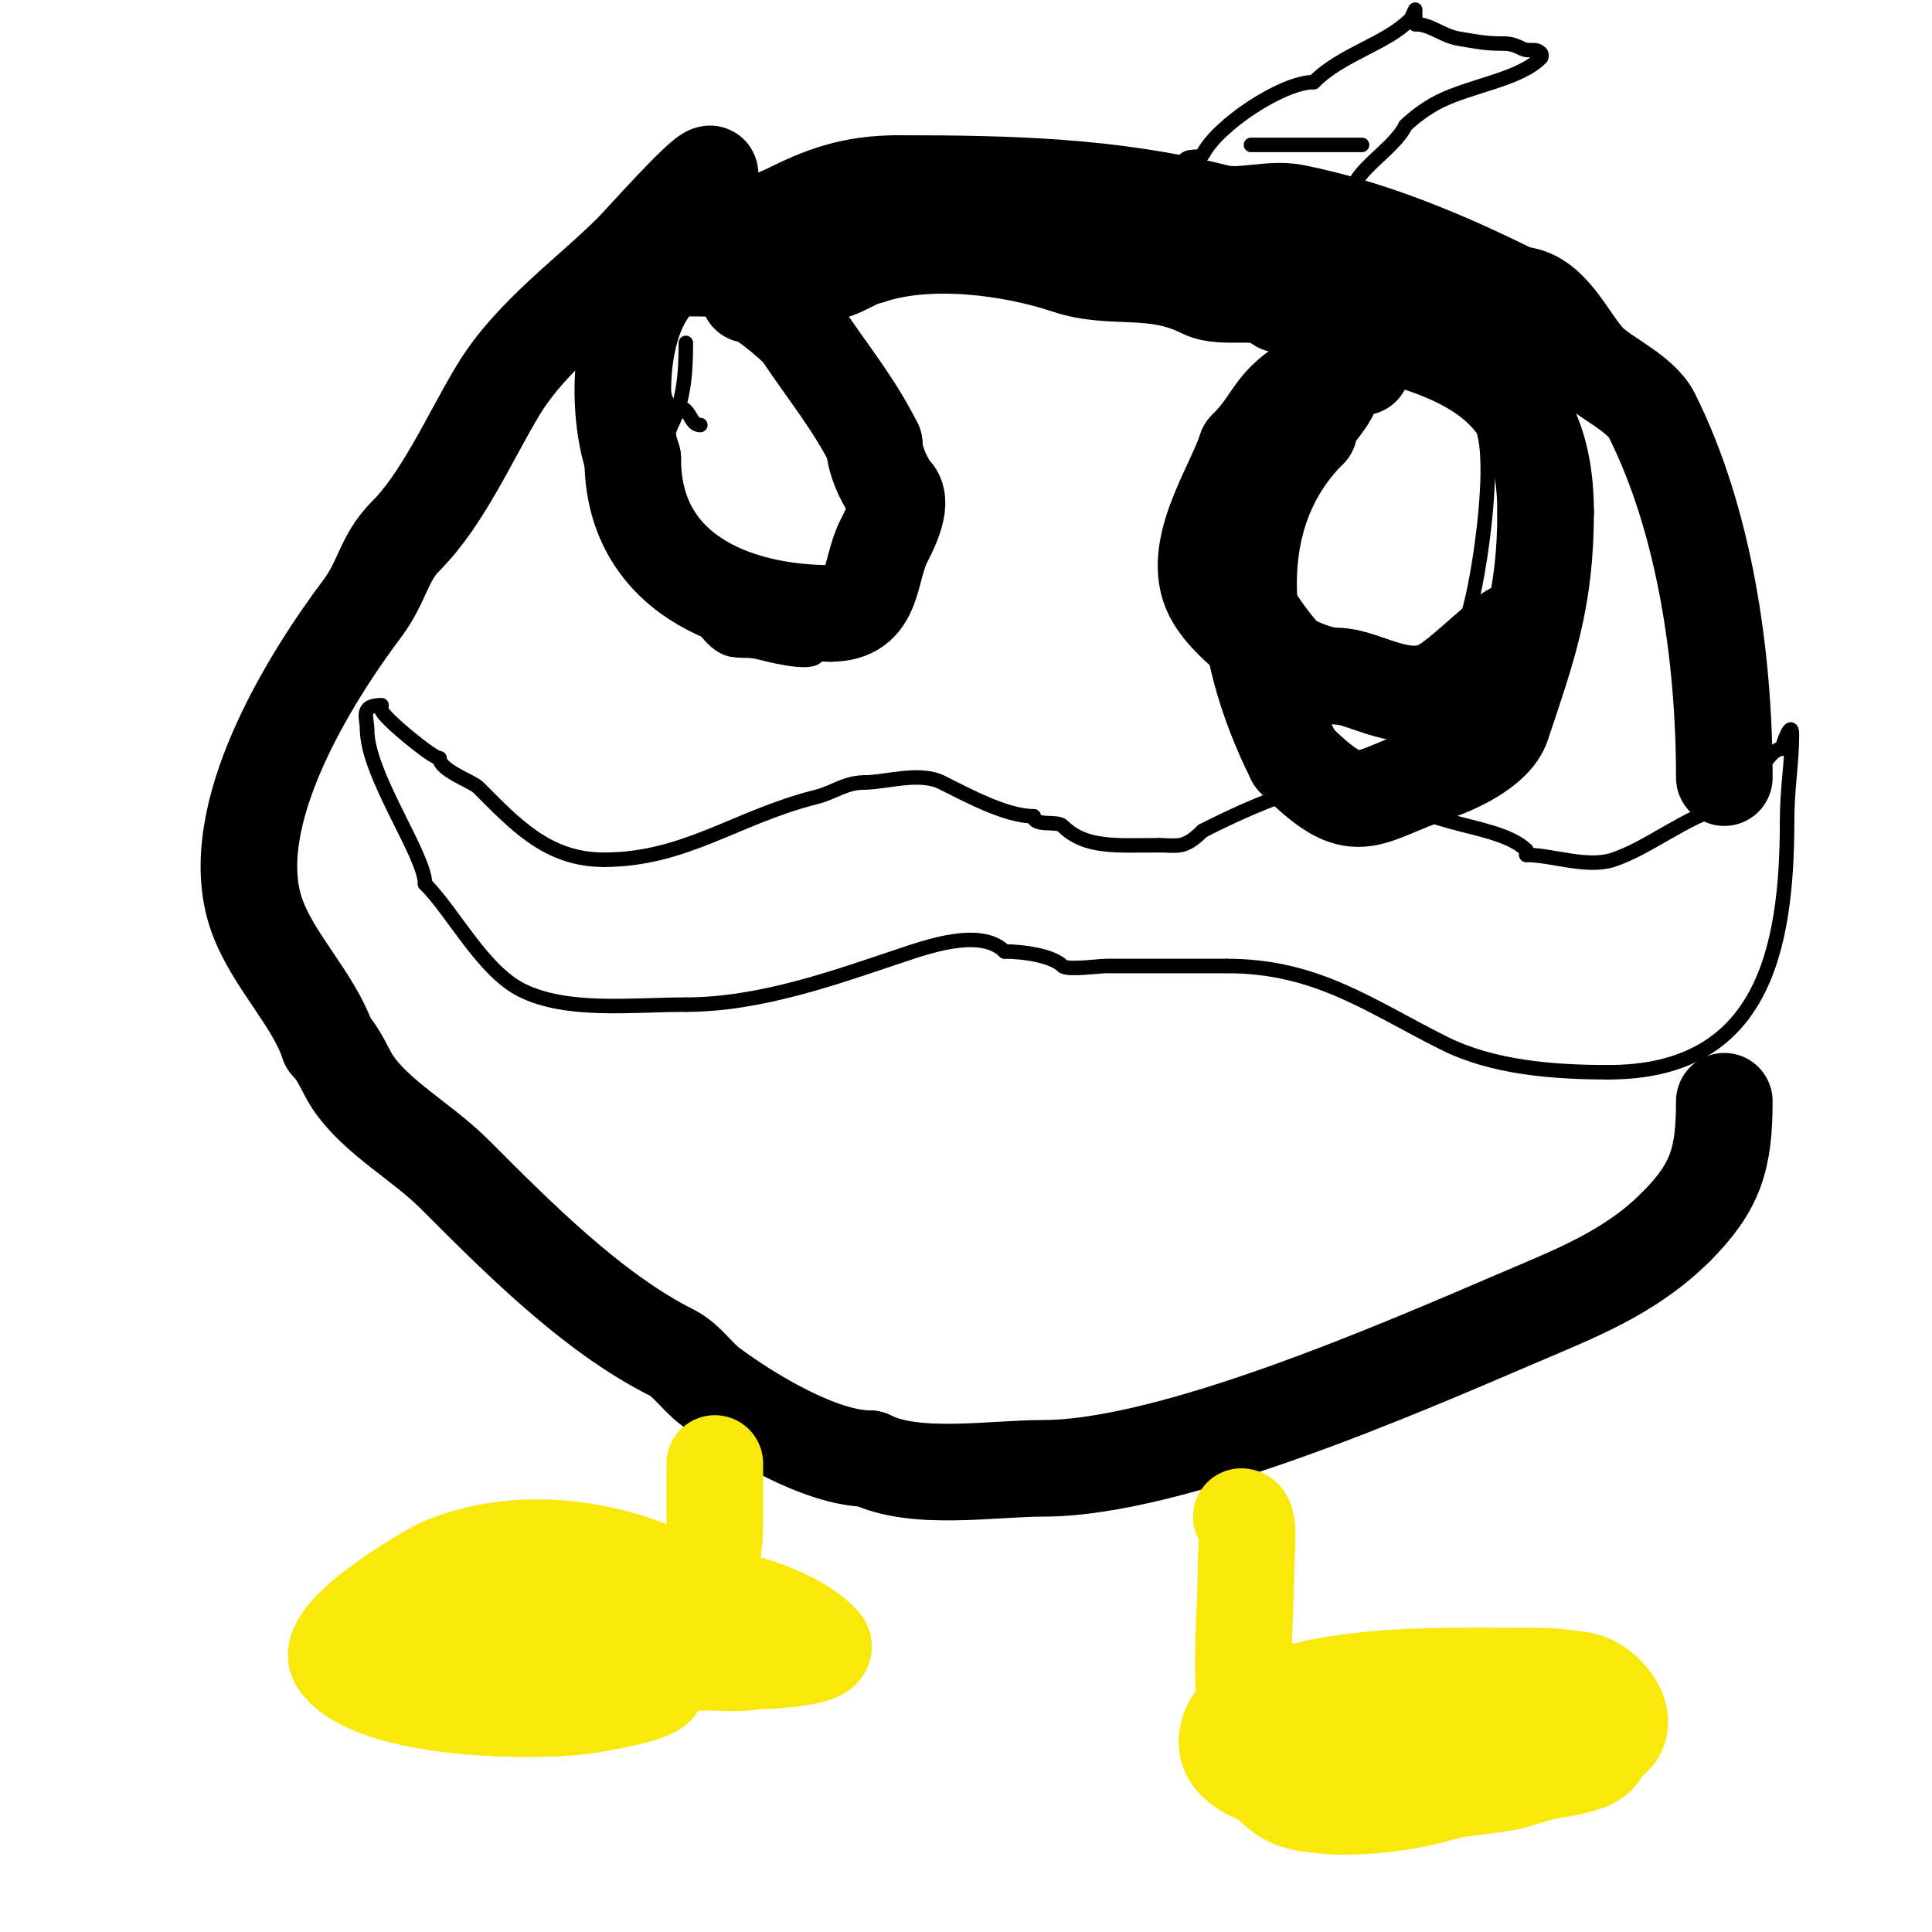 <svg viewBox='0 0 400 400' version='1.1' xmlns='http://www.w3.org/2000/svg' xmlns:xlink='http://www.w3.org/1999/xlink'><g fill='none' stroke='#000000' stroke-width='3' stroke-linecap='round' stroke-linejoin='round'><path d='M79,147c0,1.286 10.557,10 12,10'/><path d='M91,157c0,2.462 6.825,4.825 8,6c7.569,7.569 14.29,15 26,15'/><path d='M125,178c16.908,0 27.442,-8.86 44,-13c3.74,-0.935 5.965,-3 10,-3'/><path d='M179,162c4.38,0 11.333,-2.333 16,0c5.296,2.648 13.321,7 19,7'/><path d='M214,169c0,2.234 4.829,0.829 6,2c4.717,4.717 11.282,4 20,4'/><path d='M240,175c3.799,0 5.134,0.866 9,-3'/><path d='M249,172c5.341,-2.67 24.839,-12.581 32,-9c5.652,2.826 12.357,5.102 19,7c5.446,1.556 12.732,2.732 16,6'/><path d='M316,176c0,0.333 0,0.667 0,1'/><path d='M316,177c5.39,0 12.594,2.802 18,1c7.457,-2.486 15.126,-9.031 23,-11c5.199,-1.3 8.347,-12 12,-12'/><path d='M369,155c0,-0.9 2,-6.09 2,-3c0,6.243 -1,10.972 -1,18'/><path d='M370,170c0,26.995 -5.246,52 -37,52'/><path d='M333,222c-11.63,0 -24.012,-1.006 -34,-6c-15.517,-7.759 -26.394,-16 -45,-16'/><path d='M254,200c-8.333,0 -16.667,0 -25,0c-1.432,0 -8.088,0.912 -9,0c-2.127,-2.127 -8.042,-3 -12,-3'/><path d='M208,197c-5.001,-5.001 -16.225,-0.925 -22,1c-13.069,4.356 -28.584,10 -44,10'/><path d='M142,208c-11.215,0 -24.638,1.681 -34,-3c-8.058,-4.029 -14.2,-16.2 -20,-22'/><path d='M88,183c0,-5.994 -12,-22.581 -12,-32'/><path d='M76,151c0,-2.438 -1.542,-5 3,-5'/><path d='M79,146'/><path d='M142,71c0,6.281 -0.421,11.842 -3,17c-2.231,4.462 0,15.816 0,21'/><path d='M139,109c0,7.571 4.569,21.785 11,25c2.152,1.076 4.595,0.399 7,1c1.8,0.45 10.288,2.712 12,1c3.099,-3.099 4.007,-9.007 8,-13'/><path d='M177,123c3.369,-6.739 6.693,-18.92 4,-27c-1.918,-5.755 -7.968,-10.904 -10,-17c-1.039,-3.117 -3.383,-8.255 -6,-10c-6.892,-4.595 -14.487,-5 -23,-5c-1.411,0 -3,-0.671 -3,1'/><path d='M139,65c0,4.973 -3.135,13.73 -1,18c0.845,1.689 2.652,0.652 4,2c1.072,1.072 1.335,3 3,3'/><path d='M299,68c-4.73,0 -11.634,-1.455 -16,0c-15.931,5.31 -24,18.572 -24,34'/><path d='M259,102c0,12.677 13.777,33.926 26,38c4.104,1.368 13.662,2.338 17,-1c1.178,-1.178 1.324,-9.973 2,-12'/><path d='M304,127c2.193,-6.58 6.613,-35.387 2,-40c-2.277,-2.277 -7,-12.96 -7,-18'/></g>
<g fill='none' stroke='#000000' stroke-width='20' stroke-linecap='round' stroke-linejoin='round'><path d='M147,36c-1.611,0 -14.261,14.261 -16,16c-9.351,9.351 -21.059,17.432 -28,29c-5.74,9.566 -11.309,22.309 -19,30'/><path d='M84,111c-4.576,4.576 -4.799,9.399 -9,15c-10.812,14.416 -28.71,42.871 -22,63c3.198,9.595 11.919,17.758 15,27'/><path d='M68,216c2.316,2.316 3.515,5.772 5,8c4.884,7.327 14.426,12.426 21,19c12.632,12.632 28.531,28.766 45,37c3.163,1.582 5.227,4.92 8,7c8.03,6.023 22.935,15 33,15'/><path d='M180,302c9.442,4.721 25.432,2 36,2c26.489,0 73.492,-20.497 98,-31c11.901,-5.101 23.44,-9.44 33,-19'/><path d='M347,254c8.277,-8.277 10,-14.212 10,-26'/><path d='M357,161c0,-25.072 -4.051,-53.103 -15,-75c-2.289,-4.578 -9.701,-7.701 -13,-11c-4.289,-4.289 -7.938,-14 -15,-14'/><path d='M314,61c-14.156,-7.078 -29.854,-13.771 -46,-17c-5.087,-1.017 -10.974,1.256 -16,0c-21.876,-5.469 -42.774,-6 -66,-6'/><path d='M186,38c-9.706,0 -15.851,2.426 -23,6c-2.222,1.111 -8,2.858 -8,5'/><path d='M155,61c0,-1.759 9.785,6.178 11,8c5.416,8.124 10.757,14.514 15,23'/><path d='M181,92c0,3.541 2.691,8.691 4,10c2.196,2.196 -1.25,8.5 -2,10c-3.229,6.459 -1.745,15 -11,15'/><path d='M172,127c-20.08,0 -41,-8.47 -41,-32'/><path d='M131,95c-3.885,-11.655 -2.949,-34.025 9,-40c5.081,-2.541 25.377,-2.623 29,1c2.203,2.203 8.775,-3 11,-3'/><path d='M180,53c12.422,-4.141 29.489,-1.837 41,2c9.445,3.148 17.69,-0.155 28,5c4.456,2.228 12.287,-0.713 16,3'/><path d='M265,63c5.133,0 9.395,2.849 14,4c22.651,5.663 41,10.747 41,39'/><path d='M320,106c0,18.144 -3.695,28.086 -9,44c-1.681,5.044 -9.998,8.666 -14,10c-14.884,4.961 -15.783,10.217 -29,-3'/><path d='M268,157c-11.71,-23.42 -14.622,-50.378 3,-68'/><path d='M271,89c0,-3.077 5,-6.114 5,-10'/><path d='M276,79c0.609,0 2.478,-2.239 4,-3c0.596,-0.298 2,0 2,0c0,0 -6.516,0.758 -7,1c-12.314,6.157 -10.052,9.052 -17,16'/><path d='M258,93c-2.779,8.337 -11.606,20.789 -7,30c3.57,7.14 17.772,17 26,17'/><path d='M277,140c5.501,0 14.121,6.727 22,2c4.987,-2.992 13.084,-12 16,-12'/><path d='M315,130c0,-0.505 -2.428,3.642 -4,6c-2.649,3.973 -8.528,15 -12,15'/></g>
<g fill='none' stroke='#fae80b' stroke-width='20' stroke-linecap='round' stroke-linejoin='round'><path d='M148,303c0,-1.286 0,10.066 0,12c0,9.439 -3.12,18.361 -6,27c-0.986,2.958 -8.005,3 -10,3c-12.123,0 -23.935,-3 -36,-3c-3.315,0 -11,1.817 -11,-2'/><path d='M85,340c0,-3.671 12.795,-4 15,-4c9.385,0 21.477,-1.523 28,5c1.967,1.967 9.98,4.039 8,8c-0.923,1.846 -12.213,3.702 -14,4c-10.215,1.703 -45.093,1.361 -52,-9c-3.63,-5.445 18.626,-18.65 22,-20c19.656,-7.862 42.998,-2.002 59,10'/><path d='M151,334c12.886,12.886 4.43,10 -11,10c-12.986,0 -27.133,1.608 -40,0c-3.98,-0.498 -11.531,-1.592 -13,-6c-2.625,-7.874 17.545,-8.665 20,-9c16.243,-2.215 50.872,-1.128 63,11c3.807,3.807 -15.11,3.951 -16,4c-11.233,0.624 -36.1,-0.95 -46,4'/><path d='M108,348c-3,0 -6,0 -9,0'/><path d='M257,314c1.877,0 1,7.508 1,9c0,10.382 -1.286,21.714 0,32c4.378,35.027 34.641,11.18 51,3'/><path d='M309,358c1.453,-1.453 6,-4.68 6,-6c0,-0.169 -12.163,3.721 -13,4c-8.091,2.697 -17.138,3.855 -25,7c-0.851,0.34 -7.187,3.813 -8,3c-0.745,-0.745 0.123,-2.415 1,-3c3.049,-2.033 9.129,-4.355 13,-5c12.409,-2.068 26.39,-4.801 39,-3c2.111,0.302 7.867,1.733 9,4c3.322,6.644 -6.746,6.687 -12,8c-2.354,0.589 -4.627,1.492 -7,2c-1.932,0.414 -13.473,1.809 -15,2'/><path d='M297,371c-2.667,0 -5.333,0 -8,0c-4.397,0 -41.371,0.743 -34,-14c1.611,-3.222 12.057,-6.321 15,-7c14.999,-3.461 29.657,-3 45,-3c5.885,0 14.818,-0.364 18,6c2.481,4.961 -14.691,11.076 -17,12c-13.147,5.259 -23.895,9 -38,9c-12.729,0 -13.387,-5.409 -2,-13c3.234,-2.156 6.47,-4.371 10,-6c5.742,-2.65 11.826,-4.628 18,-6'/><path d='M304,349c4.32,-0.48 8.654,-1 13,-1c3.667,0 7.443,-0.889 11,0c5.26,1.315 11.277,9.881 4,13c-14.49,6.21 -30.231,9 -46,9c-5.956,0 -16,1.128 -16,-7'/></g>
<g fill='none' stroke='#000000' stroke-width='3' stroke-linecap='round' stroke-linejoin='round'><path d='M245,34c0,-2.295 3.514,-1.029 4,-2c3.031,-6.061 16.515,-15 23,-15'/><path d='M272,17c5.913,-5.913 14.8,-7.8 20,-13c0.1,-0.1 1,-2 1,-2c0,0 0,2.8 0,3'/><path d='M293,5c3.207,0 5.597,2.433 9,3c2.536,0.423 5.42,1 8,1c2.373,0 3.112,0.056 5,1c1.763,0.882 2.797,-0.203 4,1c0.236,0.236 0.236,0.764 0,1c-4.479,4.479 -14.325,5.662 -21,9c-2.619,1.31 -5.321,3.321 -7,5'/><path d='M291,26c-2.528,5.056 -11,9.485 -11,14'/><path d='M259,30c7.667,0 15.333,0 23,0'/></g>
</svg>